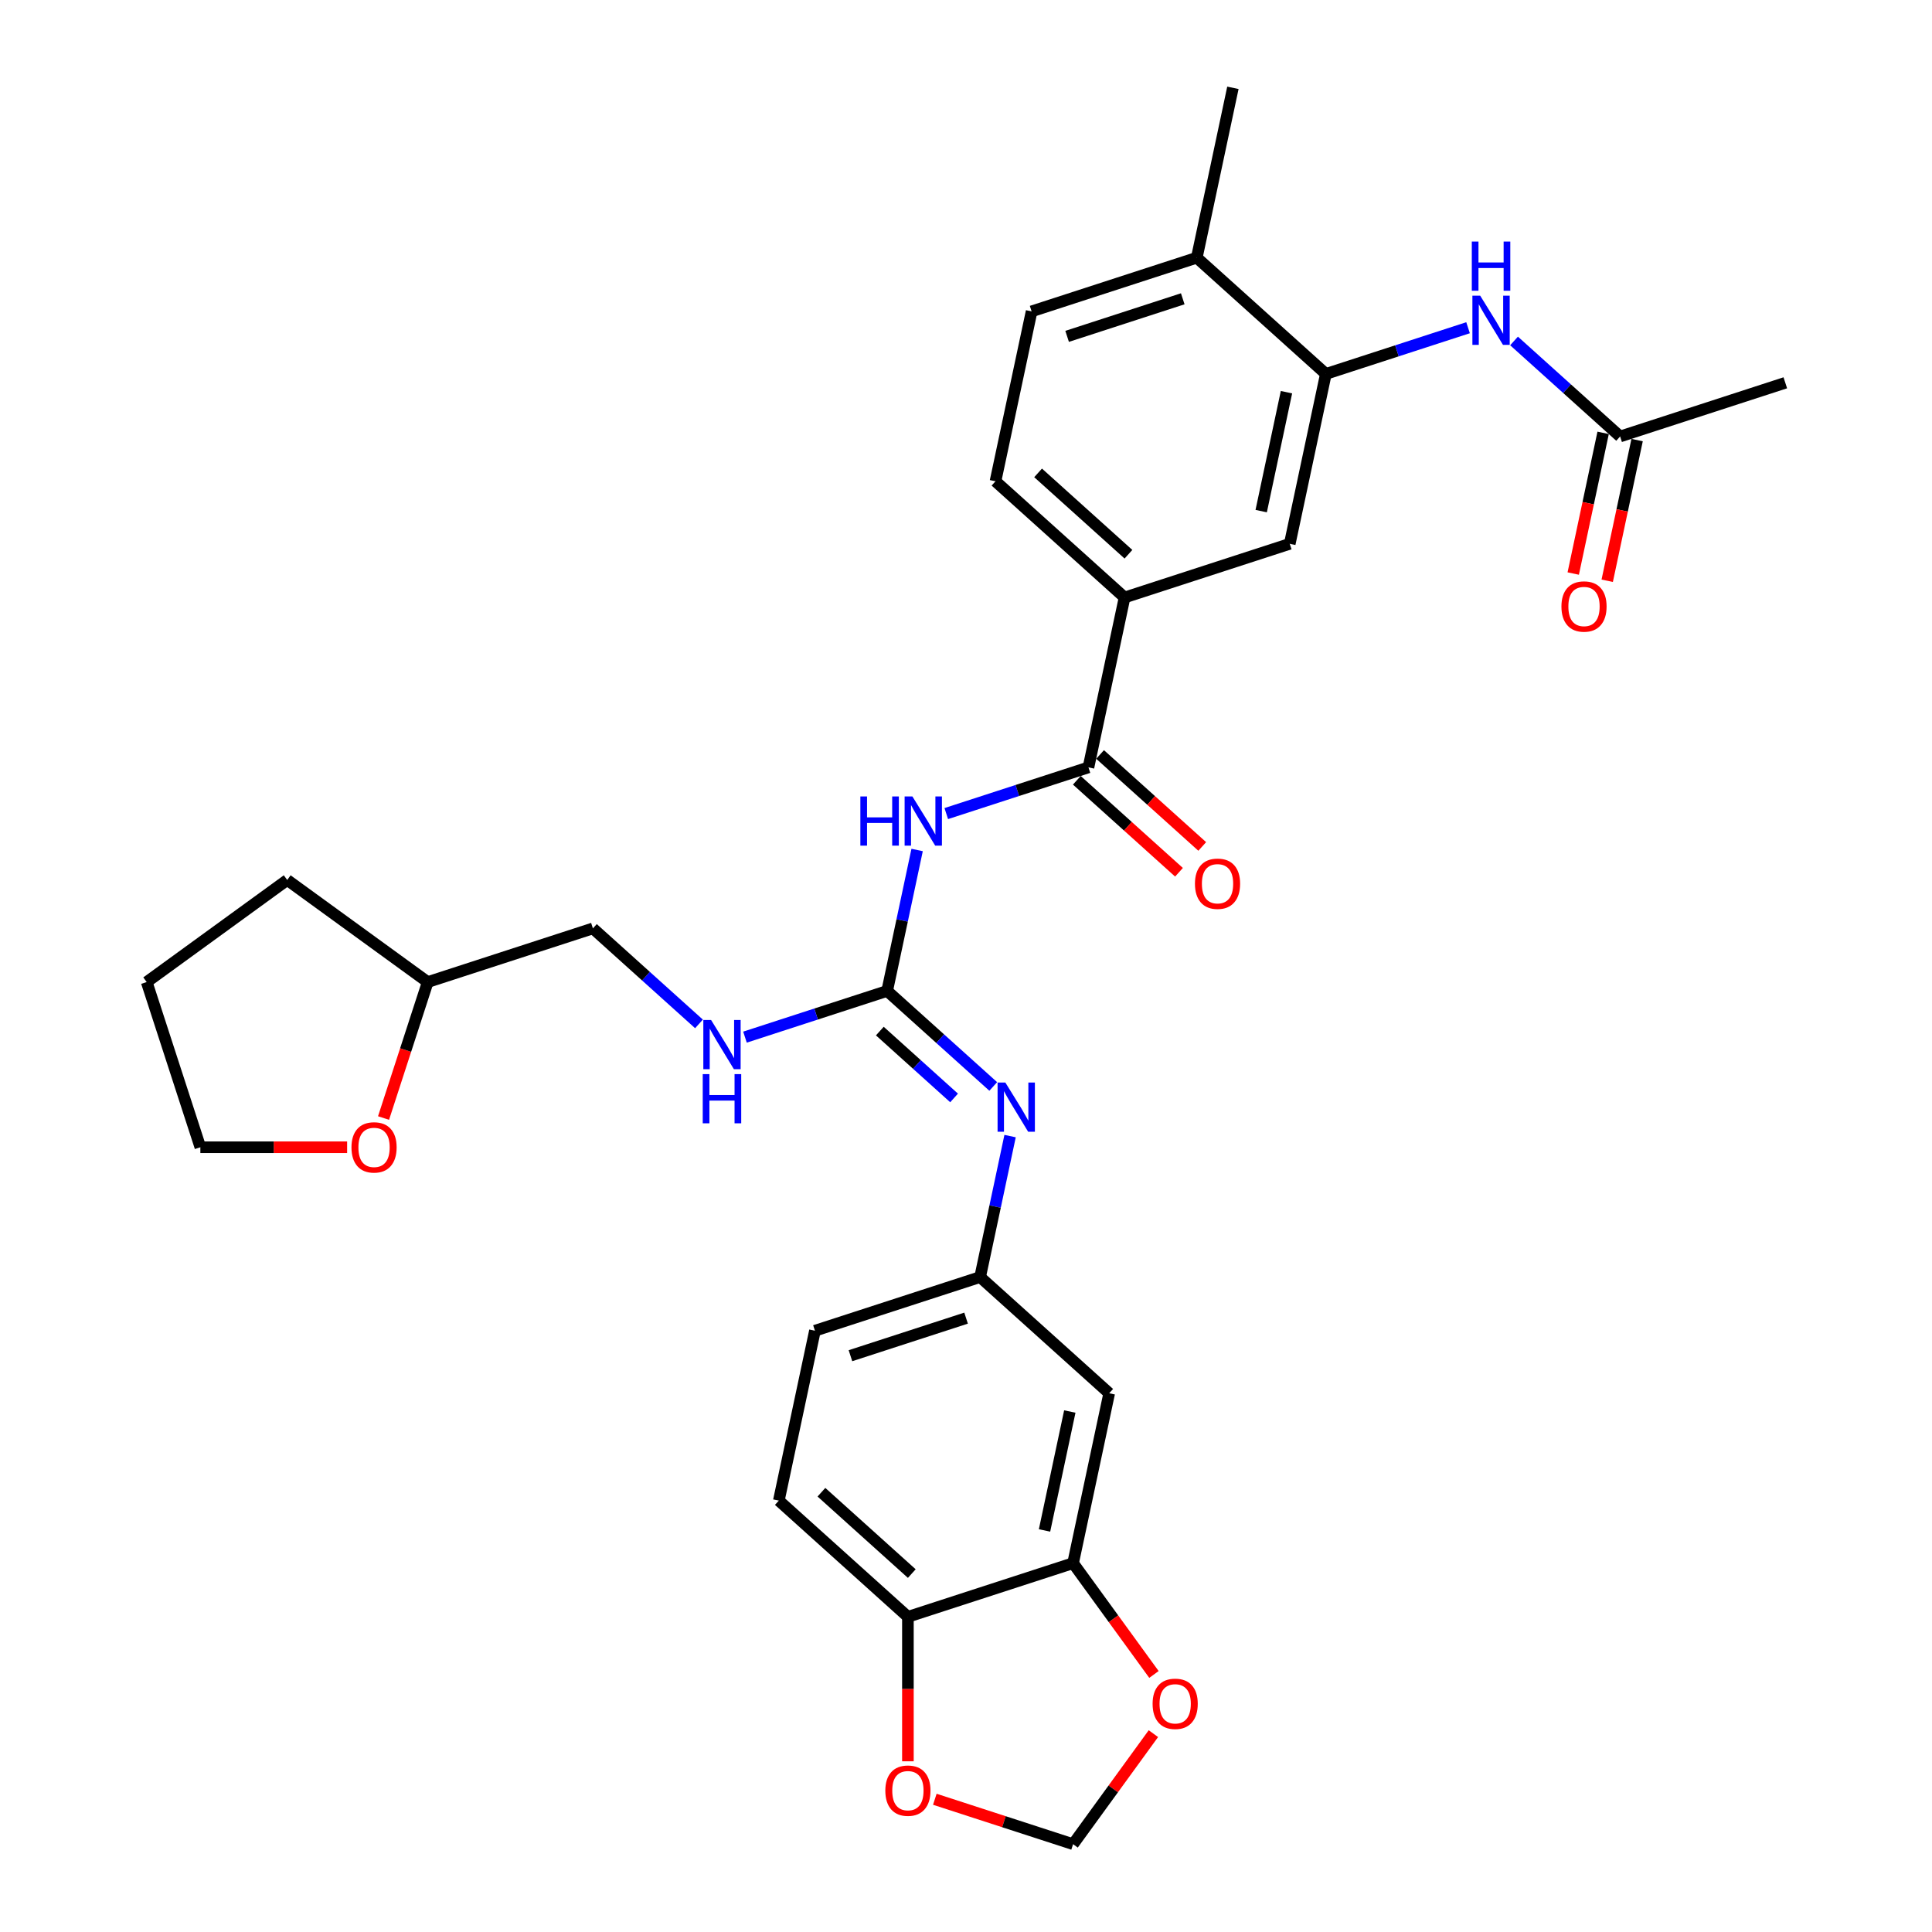 <?xml version='1.0' encoding='iso-8859-1'?>
<svg version='1.1' baseProfile='full'
              xmlns='http://www.w3.org/2000/svg'
                      xmlns:rdkit='http://www.rdkit.org/xml'
                      xmlns:xlink='http://www.w3.org/1999/xlink'
                  xml:space='preserve'
width='1000px' height='1000px' viewBox='0 0 1000 1000'>
<!-- END OF HEADER -->
<rect style='opacity:1.0;fill:#FFFFFF;stroke:none' width='1000' height='1000' x='0' y='0'> </rect>
<path class='bond-0' d='M 474.702,439.951 L 466.948,476.429' style='fill:none;fill-rule:evenodd;stroke:#0000FF;stroke-width:6px;stroke-linecap:butt;stroke-linejoin:miter;stroke-opacity:1' />
<path class='bond-0' d='M 466.948,476.429 L 459.194,512.908' style='fill:none;fill-rule:evenodd;stroke:#000000;stroke-width:6px;stroke-linecap:butt;stroke-linejoin:miter;stroke-opacity:1' />
<path class='bond-1' d='M 489.788,421.106 L 526.586,409.149' style='fill:none;fill-rule:evenodd;stroke:#0000FF;stroke-width:6px;stroke-linecap:butt;stroke-linejoin:miter;stroke-opacity:1' />
<path class='bond-1' d='M 526.586,409.149 L 563.384,397.193' style='fill:none;fill-rule:evenodd;stroke:#000000;stroke-width:6px;stroke-linecap:butt;stroke-linejoin:miter;stroke-opacity:1' />
<path class='bond-3' d='M 459.194,512.908 L 486.647,537.626' style='fill:none;fill-rule:evenodd;stroke:#000000;stroke-width:6px;stroke-linecap:butt;stroke-linejoin:miter;stroke-opacity:1' />
<path class='bond-3' d='M 486.647,537.626 L 514.1,562.345' style='fill:none;fill-rule:evenodd;stroke:#0000FF;stroke-width:6px;stroke-linecap:butt;stroke-linejoin:miter;stroke-opacity:1' />
<path class='bond-3' d='M 455.399,533.685 L 474.616,550.988' style='fill:none;fill-rule:evenodd;stroke:#000000;stroke-width:6px;stroke-linecap:butt;stroke-linejoin:miter;stroke-opacity:1' />
<path class='bond-3' d='M 474.616,550.988 L 493.833,568.291' style='fill:none;fill-rule:evenodd;stroke:#0000FF;stroke-width:6px;stroke-linecap:butt;stroke-linejoin:miter;stroke-opacity:1' />
<path class='bond-11' d='M 459.194,512.908 L 422.396,524.864' style='fill:none;fill-rule:evenodd;stroke:#000000;stroke-width:6px;stroke-linecap:butt;stroke-linejoin:miter;stroke-opacity:1' />
<path class='bond-11' d='M 422.396,524.864 L 385.598,536.821' style='fill:none;fill-rule:evenodd;stroke:#0000FF;stroke-width:6px;stroke-linecap:butt;stroke-linejoin:miter;stroke-opacity:1' />
<path class='bond-4' d='M 563.384,397.193 L 582.075,309.258' style='fill:none;fill-rule:evenodd;stroke:#000000;stroke-width:6px;stroke-linecap:butt;stroke-linejoin:miter;stroke-opacity:1' />
<path class='bond-17' d='M 557.369,403.874 L 583.806,427.678' style='fill:none;fill-rule:evenodd;stroke:#000000;stroke-width:6px;stroke-linecap:butt;stroke-linejoin:miter;stroke-opacity:1' />
<path class='bond-17' d='M 583.806,427.678 L 610.243,451.481' style='fill:none;fill-rule:evenodd;stroke:#FF0000;stroke-width:6px;stroke-linecap:butt;stroke-linejoin:miter;stroke-opacity:1' />
<path class='bond-17' d='M 569.4,390.512 L 595.837,414.316' style='fill:none;fill-rule:evenodd;stroke:#000000;stroke-width:6px;stroke-linecap:butt;stroke-linejoin:miter;stroke-opacity:1' />
<path class='bond-17' d='M 595.837,414.316 L 622.273,438.12' style='fill:none;fill-rule:evenodd;stroke:#FF0000;stroke-width:6px;stroke-linecap:butt;stroke-linejoin:miter;stroke-opacity:1' />
<path class='bond-2' d='M 686.266,193.543 L 667.575,281.478' style='fill:none;fill-rule:evenodd;stroke:#000000;stroke-width:6px;stroke-linecap:butt;stroke-linejoin:miter;stroke-opacity:1' />
<path class='bond-2' d='M 665.875,202.995 L 652.791,264.55' style='fill:none;fill-rule:evenodd;stroke:#000000;stroke-width:6px;stroke-linecap:butt;stroke-linejoin:miter;stroke-opacity:1' />
<path class='bond-5' d='M 686.266,193.543 L 723.064,181.587' style='fill:none;fill-rule:evenodd;stroke:#000000;stroke-width:6px;stroke-linecap:butt;stroke-linejoin:miter;stroke-opacity:1' />
<path class='bond-5' d='M 723.064,181.587 L 759.862,169.63' style='fill:none;fill-rule:evenodd;stroke:#0000FF;stroke-width:6px;stroke-linecap:butt;stroke-linejoin:miter;stroke-opacity:1' />
<path class='bond-31' d='M 686.266,193.543 L 619.458,133.389' style='fill:none;fill-rule:evenodd;stroke:#000000;stroke-width:6px;stroke-linecap:butt;stroke-linejoin:miter;stroke-opacity:1' />
<path class='bond-12' d='M 522.819,588.039 L 515.065,624.518' style='fill:none;fill-rule:evenodd;stroke:#0000FF;stroke-width:6px;stroke-linecap:butt;stroke-linejoin:miter;stroke-opacity:1' />
<path class='bond-12' d='M 515.065,624.518 L 507.311,660.997' style='fill:none;fill-rule:evenodd;stroke:#000000;stroke-width:6px;stroke-linecap:butt;stroke-linejoin:miter;stroke-opacity:1' />
<path class='bond-7' d='M 582.075,309.258 L 667.575,281.478' style='fill:none;fill-rule:evenodd;stroke:#000000;stroke-width:6px;stroke-linecap:butt;stroke-linejoin:miter;stroke-opacity:1' />
<path class='bond-18' d='M 582.075,309.258 L 515.267,249.104' style='fill:none;fill-rule:evenodd;stroke:#000000;stroke-width:6px;stroke-linecap:butt;stroke-linejoin:miter;stroke-opacity:1' />
<path class='bond-18' d='M 584.085,286.874 L 537.319,244.766' style='fill:none;fill-rule:evenodd;stroke:#000000;stroke-width:6px;stroke-linecap:butt;stroke-linejoin:miter;stroke-opacity:1' />
<path class='bond-9' d='M 783.667,176.48 L 811.12,201.199' style='fill:none;fill-rule:evenodd;stroke:#0000FF;stroke-width:6px;stroke-linecap:butt;stroke-linejoin:miter;stroke-opacity:1' />
<path class='bond-9' d='M 811.12,201.199 L 838.573,225.917' style='fill:none;fill-rule:evenodd;stroke:#000000;stroke-width:6px;stroke-linecap:butt;stroke-linejoin:miter;stroke-opacity:1' />
<path class='bond-6' d='M 555.428,809.086 L 574.119,721.151' style='fill:none;fill-rule:evenodd;stroke:#000000;stroke-width:6px;stroke-linecap:butt;stroke-linejoin:miter;stroke-opacity:1' />
<path class='bond-6' d='M 540.645,792.157 L 553.729,730.603' style='fill:none;fill-rule:evenodd;stroke:#000000;stroke-width:6px;stroke-linecap:butt;stroke-linejoin:miter;stroke-opacity:1' />
<path class='bond-13' d='M 555.428,809.086 L 576.356,837.89' style='fill:none;fill-rule:evenodd;stroke:#000000;stroke-width:6px;stroke-linecap:butt;stroke-linejoin:miter;stroke-opacity:1' />
<path class='bond-13' d='M 576.356,837.89 L 597.283,866.695' style='fill:none;fill-rule:evenodd;stroke:#FF0000;stroke-width:6px;stroke-linecap:butt;stroke-linejoin:miter;stroke-opacity:1' />
<path class='bond-33' d='M 555.428,809.086 L 469.929,836.866' style='fill:none;fill-rule:evenodd;stroke:#000000;stroke-width:6px;stroke-linecap:butt;stroke-linejoin:miter;stroke-opacity:1' />
<path class='bond-8' d='M 574.119,721.151 L 507.311,660.997' style='fill:none;fill-rule:evenodd;stroke:#000000;stroke-width:6px;stroke-linecap:butt;stroke-linejoin:miter;stroke-opacity:1' />
<path class='bond-19' d='M 829.779,224.048 L 822.041,260.455' style='fill:none;fill-rule:evenodd;stroke:#000000;stroke-width:6px;stroke-linecap:butt;stroke-linejoin:miter;stroke-opacity:1' />
<path class='bond-19' d='M 822.041,260.455 L 814.302,296.862' style='fill:none;fill-rule:evenodd;stroke:#FF0000;stroke-width:6px;stroke-linecap:butt;stroke-linejoin:miter;stroke-opacity:1' />
<path class='bond-19' d='M 847.366,227.786 L 839.628,264.193' style='fill:none;fill-rule:evenodd;stroke:#000000;stroke-width:6px;stroke-linecap:butt;stroke-linejoin:miter;stroke-opacity:1' />
<path class='bond-19' d='M 839.628,264.193 L 831.889,300.6' style='fill:none;fill-rule:evenodd;stroke:#FF0000;stroke-width:6px;stroke-linecap:butt;stroke-linejoin:miter;stroke-opacity:1' />
<path class='bond-26' d='M 838.573,225.917 L 924.072,198.137' style='fill:none;fill-rule:evenodd;stroke:#000000;stroke-width:6px;stroke-linecap:butt;stroke-linejoin:miter;stroke-opacity:1' />
<path class='bond-10' d='M 469.929,836.866 L 403.121,776.712' style='fill:none;fill-rule:evenodd;stroke:#000000;stroke-width:6px;stroke-linecap:butt;stroke-linejoin:miter;stroke-opacity:1' />
<path class='bond-10' d='M 471.939,814.481 L 425.173,772.373' style='fill:none;fill-rule:evenodd;stroke:#000000;stroke-width:6px;stroke-linecap:butt;stroke-linejoin:miter;stroke-opacity:1' />
<path class='bond-14' d='M 469.929,836.866 L 469.929,874.255' style='fill:none;fill-rule:evenodd;stroke:#000000;stroke-width:6px;stroke-linecap:butt;stroke-linejoin:miter;stroke-opacity:1' />
<path class='bond-14' d='M 469.929,874.255 L 469.929,911.644' style='fill:none;fill-rule:evenodd;stroke:#FF0000;stroke-width:6px;stroke-linecap:butt;stroke-linejoin:miter;stroke-opacity:1' />
<path class='bond-24' d='M 361.792,529.971 L 334.34,505.253' style='fill:none;fill-rule:evenodd;stroke:#0000FF;stroke-width:6px;stroke-linecap:butt;stroke-linejoin:miter;stroke-opacity:1' />
<path class='bond-24' d='M 334.34,505.253 L 306.887,480.534' style='fill:none;fill-rule:evenodd;stroke:#000000;stroke-width:6px;stroke-linecap:butt;stroke-linejoin:miter;stroke-opacity:1' />
<path class='bond-23' d='M 507.311,660.997 L 421.812,688.777' style='fill:none;fill-rule:evenodd;stroke:#000000;stroke-width:6px;stroke-linecap:butt;stroke-linejoin:miter;stroke-opacity:1' />
<path class='bond-23' d='M 500.042,682.264 L 440.193,701.71' style='fill:none;fill-rule:evenodd;stroke:#000000;stroke-width:6px;stroke-linecap:butt;stroke-linejoin:miter;stroke-opacity:1' />
<path class='bond-15' d='M 596.996,897.332 L 576.212,925.939' style='fill:none;fill-rule:evenodd;stroke:#FF0000;stroke-width:6px;stroke-linecap:butt;stroke-linejoin:miter;stroke-opacity:1' />
<path class='bond-15' d='M 576.212,925.939 L 555.428,954.545' style='fill:none;fill-rule:evenodd;stroke:#000000;stroke-width:6px;stroke-linecap:butt;stroke-linejoin:miter;stroke-opacity:1' />
<path class='bond-34' d='M 483.863,931.293 L 519.646,942.919' style='fill:none;fill-rule:evenodd;stroke:#FF0000;stroke-width:6px;stroke-linecap:butt;stroke-linejoin:miter;stroke-opacity:1' />
<path class='bond-34' d='M 519.646,942.919 L 555.428,954.545' style='fill:none;fill-rule:evenodd;stroke:#000000;stroke-width:6px;stroke-linecap:butt;stroke-linejoin:miter;stroke-opacity:1' />
<path class='bond-16' d='M 619.458,133.389 L 533.958,161.17' style='fill:none;fill-rule:evenodd;stroke:#000000;stroke-width:6px;stroke-linecap:butt;stroke-linejoin:miter;stroke-opacity:1' />
<path class='bond-16' d='M 612.189,154.656 L 552.339,174.102' style='fill:none;fill-rule:evenodd;stroke:#000000;stroke-width:6px;stroke-linecap:butt;stroke-linejoin:miter;stroke-opacity:1' />
<path class='bond-28' d='M 619.458,133.389 L 638.149,45.455' style='fill:none;fill-rule:evenodd;stroke:#000000;stroke-width:6px;stroke-linecap:butt;stroke-linejoin:miter;stroke-opacity:1' />
<path class='bond-21' d='M 515.267,249.104 L 533.958,161.17' style='fill:none;fill-rule:evenodd;stroke:#000000;stroke-width:6px;stroke-linecap:butt;stroke-linejoin:miter;stroke-opacity:1' />
<path class='bond-20' d='M 198.521,578.692 L 209.954,543.503' style='fill:none;fill-rule:evenodd;stroke:#FF0000;stroke-width:6px;stroke-linecap:butt;stroke-linejoin:miter;stroke-opacity:1' />
<path class='bond-20' d='M 209.954,543.503 L 221.388,508.314' style='fill:none;fill-rule:evenodd;stroke:#000000;stroke-width:6px;stroke-linecap:butt;stroke-linejoin:miter;stroke-opacity:1' />
<path class='bond-27' d='M 179.673,593.814 L 141.691,593.814' style='fill:none;fill-rule:evenodd;stroke:#FF0000;stroke-width:6px;stroke-linecap:butt;stroke-linejoin:miter;stroke-opacity:1' />
<path class='bond-27' d='M 141.691,593.814 L 103.708,593.814' style='fill:none;fill-rule:evenodd;stroke:#000000;stroke-width:6px;stroke-linecap:butt;stroke-linejoin:miter;stroke-opacity:1' />
<path class='bond-22' d='M 403.121,776.712 L 421.812,688.777' style='fill:none;fill-rule:evenodd;stroke:#000000;stroke-width:6px;stroke-linecap:butt;stroke-linejoin:miter;stroke-opacity:1' />
<path class='bond-25' d='M 306.887,480.534 L 221.388,508.314' style='fill:none;fill-rule:evenodd;stroke:#000000;stroke-width:6px;stroke-linecap:butt;stroke-linejoin:miter;stroke-opacity:1' />
<path class='bond-29' d='M 221.388,508.314 L 148.658,455.473' style='fill:none;fill-rule:evenodd;stroke:#000000;stroke-width:6px;stroke-linecap:butt;stroke-linejoin:miter;stroke-opacity:1' />
<path class='bond-32' d='M 103.708,593.814 L 75.928,508.314' style='fill:none;fill-rule:evenodd;stroke:#000000;stroke-width:6px;stroke-linecap:butt;stroke-linejoin:miter;stroke-opacity:1' />
<path class='bond-30' d='M 148.658,455.473 L 75.928,508.314' style='fill:none;fill-rule:evenodd;stroke:#000000;stroke-width:6px;stroke-linecap:butt;stroke-linejoin:miter;stroke-opacity:1' />
<path  class='atom-0' d='M 445.324 412.244
L 448.776 412.244
L 448.776 423.067
L 461.793 423.067
L 461.793 412.244
L 465.245 412.244
L 465.245 437.703
L 461.793 437.703
L 461.793 425.944
L 448.776 425.944
L 448.776 437.703
L 445.324 437.703
L 445.324 412.244
' fill='#0000FF'/>
<path  class='atom-0' d='M 472.258 412.244
L 480.6 425.728
Q 481.427 427.059, 482.758 429.468
Q 484.088 431.878, 484.16 432.021
L 484.16 412.244
L 487.54 412.244
L 487.54 437.703
L 484.052 437.703
L 475.098 422.96
Q 474.056 421.234, 472.941 419.256
Q 471.862 417.278, 471.538 416.667
L 471.538 437.703
L 468.23 437.703
L 468.23 412.244
L 472.258 412.244
' fill='#0000FF'/>
<path  class='atom-4' d='M 520.375 560.332
L 528.717 573.817
Q 529.544 575.148, 530.875 577.557
Q 532.205 579.966, 532.277 580.11
L 532.277 560.332
L 535.657 560.332
L 535.657 585.792
L 532.169 585.792
L 523.215 571.048
Q 522.173 569.322, 521.058 567.345
Q 519.979 565.367, 519.655 564.755
L 519.655 585.792
L 516.347 585.792
L 516.347 560.332
L 520.375 560.332
' fill='#0000FF'/>
<path  class='atom-6' d='M 766.137 153.033
L 774.48 166.518
Q 775.307 167.849, 776.637 170.258
Q 777.968 172.667, 778.04 172.811
L 778.04 153.033
L 781.42 153.033
L 781.42 178.493
L 777.932 178.493
L 768.978 163.749
Q 767.935 162.023, 766.82 160.045
Q 765.742 158.068, 765.418 157.456
L 765.418 178.493
L 762.11 178.493
L 762.11 153.033
L 766.137 153.033
' fill='#0000FF'/>
<path  class='atom-6' d='M 761.804 125.028
L 765.256 125.028
L 765.256 135.852
L 778.274 135.852
L 778.274 125.028
L 781.726 125.028
L 781.726 150.487
L 778.274 150.487
L 778.274 138.729
L 765.256 138.729
L 765.256 150.487
L 761.804 150.487
L 761.804 125.028
' fill='#0000FF'/>
<path  class='atom-12' d='M 368.067 527.959
L 376.41 541.443
Q 377.237 542.774, 378.568 545.183
Q 379.898 547.593, 379.97 547.736
L 379.97 527.959
L 383.35 527.959
L 383.35 553.418
L 379.862 553.418
L 370.908 538.675
Q 369.865 536.948, 368.751 534.971
Q 367.672 532.993, 367.348 532.382
L 367.348 553.418
L 364.04 553.418
L 364.04 527.959
L 368.067 527.959
' fill='#0000FF'/>
<path  class='atom-12' d='M 363.734 555.964
L 367.186 555.964
L 367.186 566.788
L 380.204 566.788
L 380.204 555.964
L 383.656 555.964
L 383.656 581.423
L 380.204 581.423
L 380.204 569.665
L 367.186 569.665
L 367.186 581.423
L 363.734 581.423
L 363.734 555.964
' fill='#0000FF'/>
<path  class='atom-14' d='M 596.583 881.887
Q 596.583 875.774, 599.603 872.358
Q 602.624 868.942, 608.27 868.942
Q 613.915 868.942, 616.936 872.358
Q 619.956 875.774, 619.956 881.887
Q 619.956 888.073, 616.9 891.597
Q 613.843 895.085, 608.27 895.085
Q 602.66 895.085, 599.603 891.597
Q 596.583 888.108, 596.583 881.887
M 608.27 892.208
Q 612.153 892.208, 614.239 889.619
Q 616.36 886.994, 616.36 881.887
Q 616.36 876.889, 614.239 874.372
Q 612.153 871.819, 608.27 871.819
Q 604.386 871.819, 602.264 874.336
Q 600.179 876.853, 600.179 881.887
Q 600.179 887.03, 602.264 889.619
Q 604.386 892.208, 608.27 892.208
' fill='#FF0000'/>
<path  class='atom-15' d='M 458.242 926.837
Q 458.242 920.724, 461.263 917.308
Q 464.283 913.892, 469.929 913.892
Q 475.575 913.892, 478.595 917.308
Q 481.616 920.724, 481.616 926.837
Q 481.616 933.022, 478.559 936.546
Q 475.503 940.034, 469.929 940.034
Q 464.319 940.034, 461.263 936.546
Q 458.242 933.058, 458.242 926.837
M 469.929 937.157
Q 473.813 937.157, 475.898 934.568
Q 478.02 931.943, 478.02 926.837
Q 478.02 921.839, 475.898 919.321
Q 473.813 916.768, 469.929 916.768
Q 466.045 916.768, 463.924 919.285
Q 461.838 921.803, 461.838 926.837
Q 461.838 931.979, 463.924 934.568
Q 466.045 937.157, 469.929 937.157
' fill='#FF0000'/>
<path  class='atom-18' d='M 618.506 457.419
Q 618.506 451.306, 621.526 447.89
Q 624.547 444.474, 630.192 444.474
Q 635.838 444.474, 638.859 447.89
Q 641.879 451.306, 641.879 457.419
Q 641.879 463.604, 638.823 467.128
Q 635.766 470.616, 630.192 470.616
Q 624.583 470.616, 621.526 467.128
Q 618.506 463.64, 618.506 457.419
M 630.192 467.74
Q 634.076 467.74, 636.162 465.15
Q 638.283 462.525, 638.283 457.419
Q 638.283 452.421, 636.162 449.904
Q 634.076 447.35, 630.192 447.35
Q 626.309 447.35, 624.187 449.868
Q 622.102 452.385, 622.102 457.419
Q 622.102 462.561, 624.187 465.15
Q 626.309 467.74, 630.192 467.74
' fill='#FF0000'/>
<path  class='atom-20' d='M 808.195 313.924
Q 808.195 307.811, 811.216 304.395
Q 814.236 300.978, 819.882 300.978
Q 825.527 300.978, 828.548 304.395
Q 831.569 307.811, 831.569 313.924
Q 831.569 320.109, 828.512 323.633
Q 825.456 327.121, 819.882 327.121
Q 814.272 327.121, 811.216 323.633
Q 808.195 320.145, 808.195 313.924
M 819.882 324.244
Q 823.765 324.244, 825.851 321.655
Q 827.973 319.03, 827.973 313.924
Q 827.973 308.925, 825.851 306.408
Q 823.765 303.855, 819.882 303.855
Q 815.998 303.855, 813.877 306.372
Q 811.791 308.889, 811.791 313.924
Q 811.791 319.066, 813.877 321.655
Q 815.998 324.244, 819.882 324.244
' fill='#FF0000'/>
<path  class='atom-21' d='M 181.921 593.885
Q 181.921 587.772, 184.941 584.356
Q 187.962 580.94, 193.607 580.94
Q 199.253 580.94, 202.274 584.356
Q 205.294 587.772, 205.294 593.885
Q 205.294 600.07, 202.238 603.595
Q 199.181 607.083, 193.607 607.083
Q 187.998 607.083, 184.941 603.595
Q 181.921 600.106, 181.921 593.885
M 193.607 604.206
Q 197.491 604.206, 199.577 601.617
Q 201.698 598.992, 201.698 593.885
Q 201.698 588.887, 199.577 586.37
Q 197.491 583.817, 193.607 583.817
Q 189.724 583.817, 187.602 586.334
Q 185.517 588.851, 185.517 593.885
Q 185.517 599.028, 187.602 601.617
Q 189.724 604.206, 193.607 604.206
' fill='#FF0000'/>
</svg>
